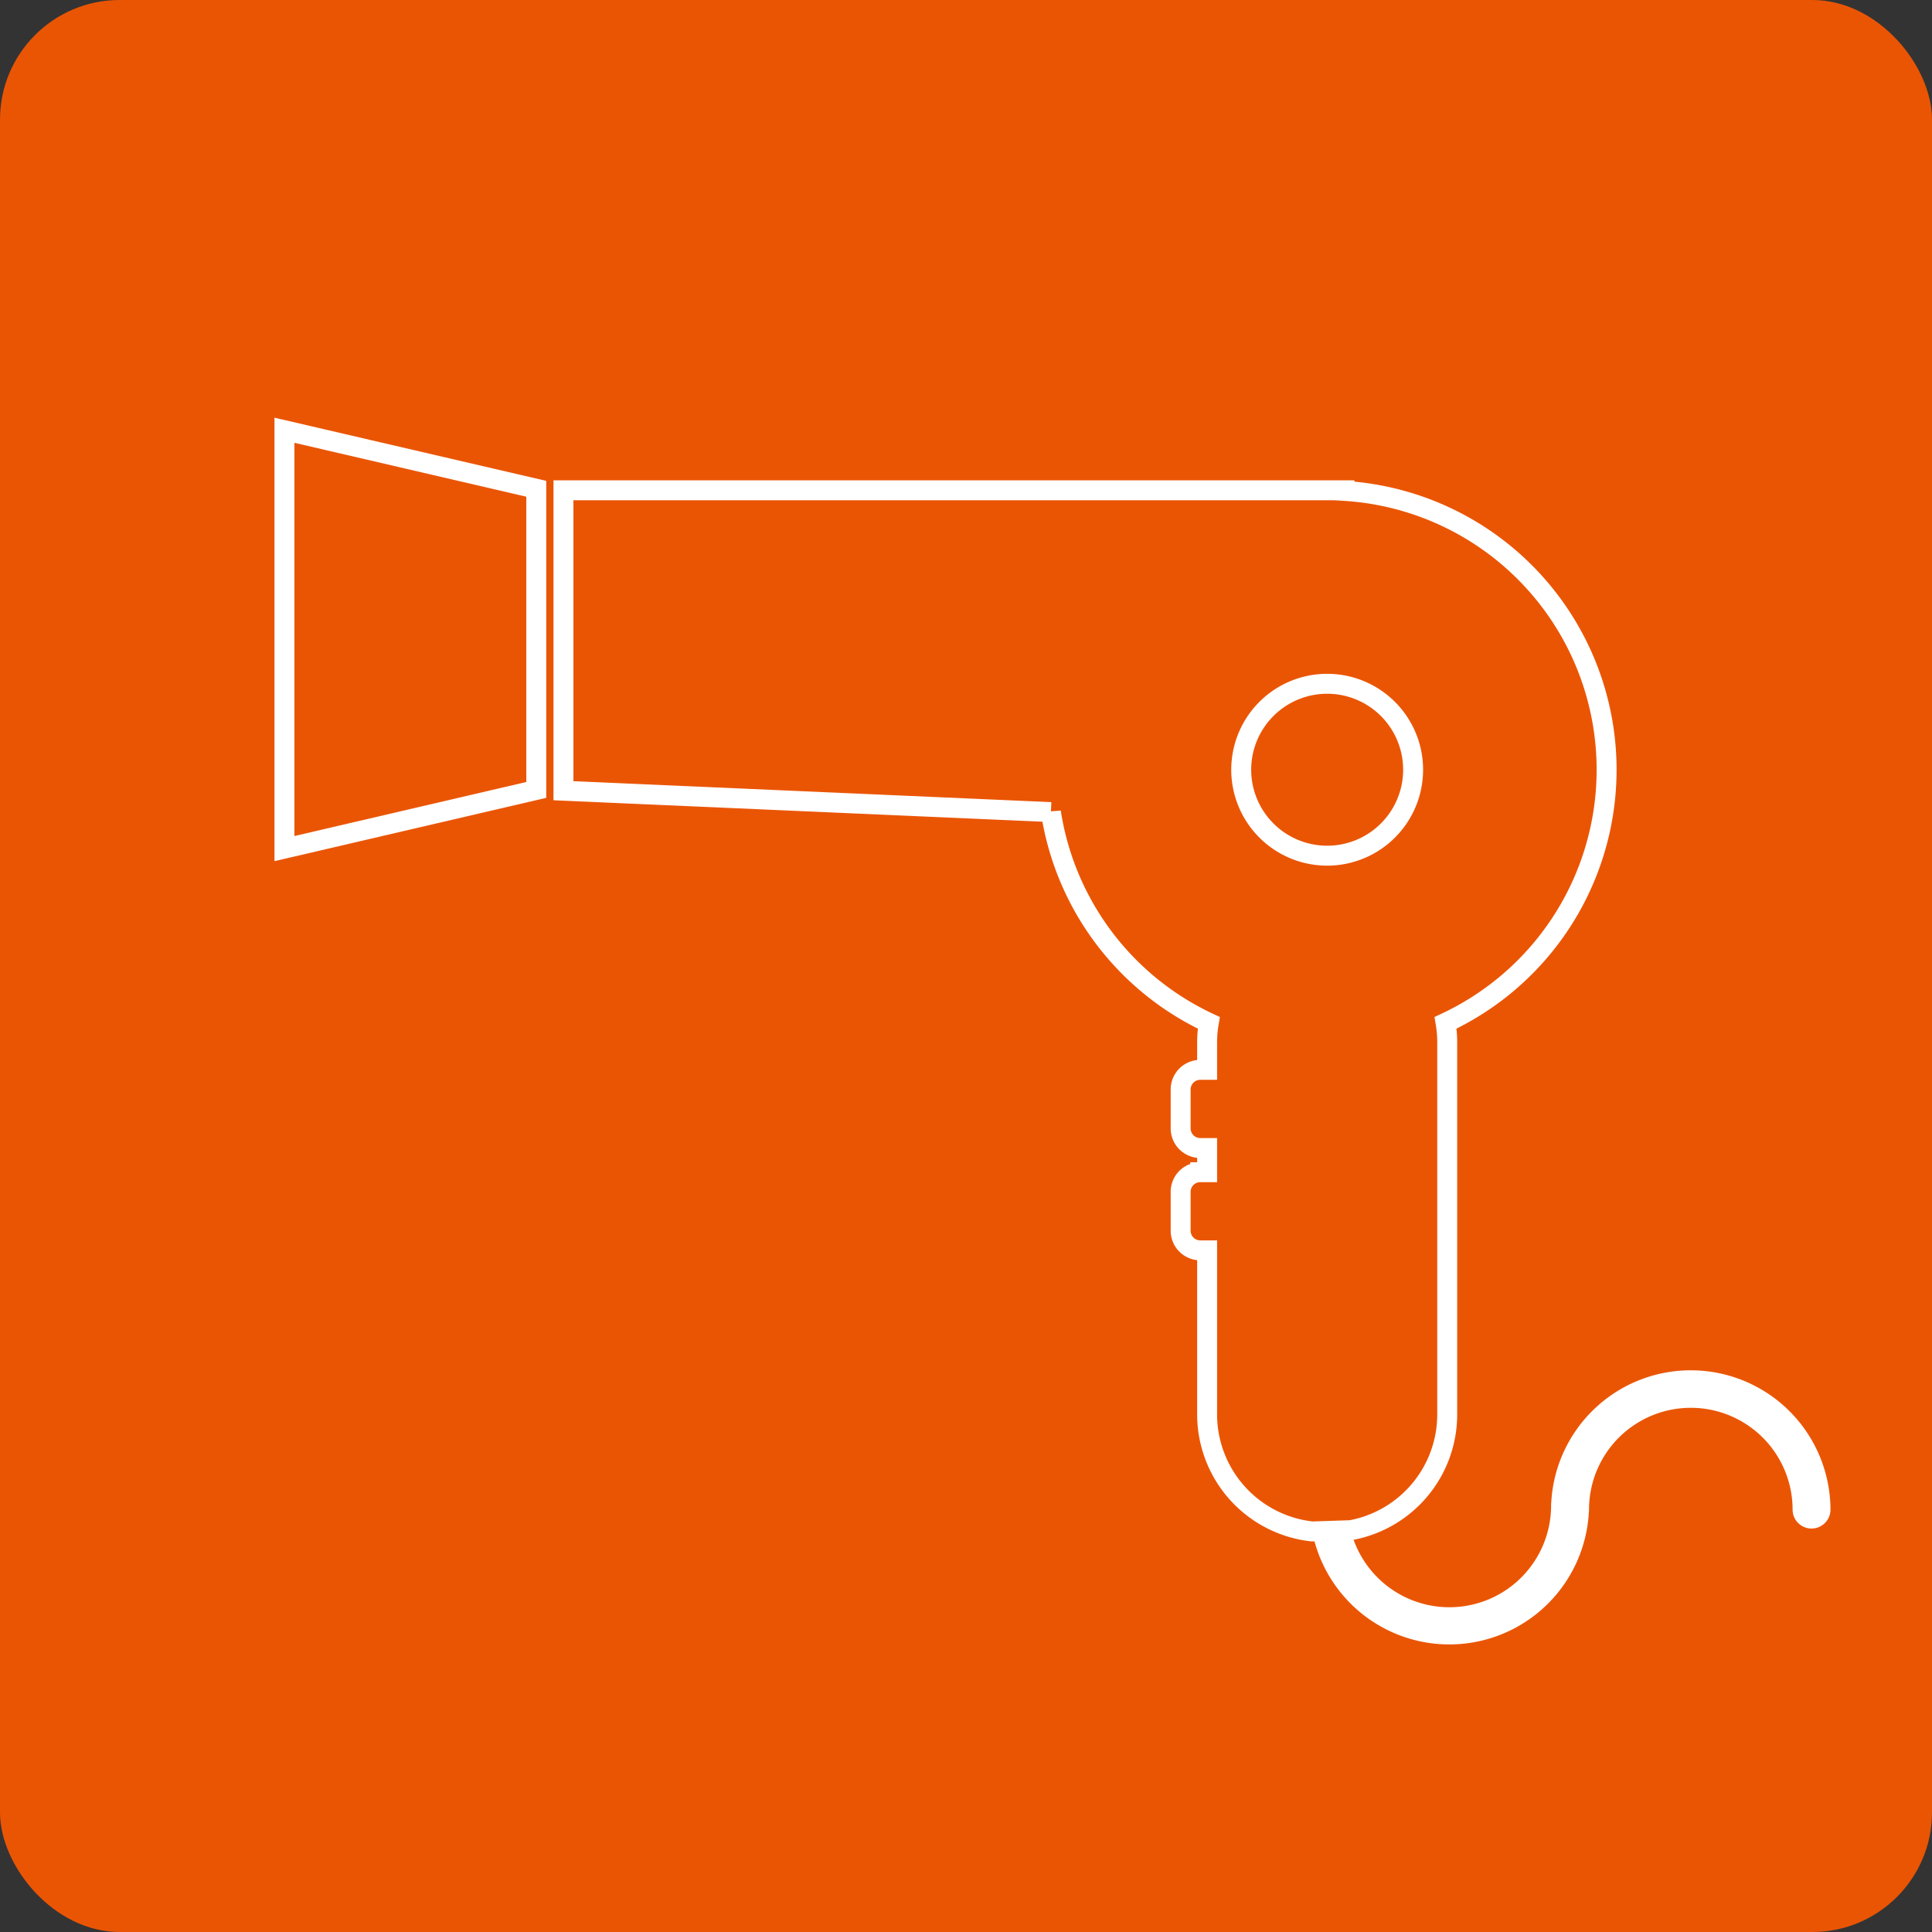 <svg xmlns="http://www.w3.org/2000/svg" width="96.882" height="96.882" viewBox="0 0 96.882 96.882">
  <rect x="0" y="0" width="96.882" height="96.882" fill="#333333" stroke="none"/>
  <g id="icon_12" transform="translate(-897 -1613.318)">
    <rect id="長方形_281" data-name="長方形 281" width="96.882" height="96.882" rx="6" transform="translate(897 1613.318)" fill="#ea5504"/>
    <path id="パス_110" data-name="パス 110" d="M319.569,705.878l12.628-2.942v-15.1L319.569,684.9Z" transform="translate(591.695 949.993)" fill="none" stroke="#fff" stroke-miterlimit="10" stroke-width="1"/>
    <path id="パス_111" data-name="パス 111" d="M364.533,738.225a5.9,5.9,0,0,0,4.837-5.789V713.76a5.864,5.864,0,0,0-.082-.977,14.01,14.01,0,0,0-5.072-26.674v-.031H325.053v15.066l24.444,1.072a14.021,14.021,0,0,0,7.917,10.568,5.87,5.87,0,0,0-.084.977v1.38h-.345a.984.984,0,0,0-.982.98v1.959a.984.984,0,0,0,.982.982h.345v1.212h-.345a.982.982,0,0,0-.982.98v1.959a.984.984,0,0,0,.982.98h.345v8.243a5.907,5.907,0,0,0,5.268,5.853Z" transform="translate(600.202 951.825)" fill="none" stroke="#fff" stroke-miterlimit="10" stroke-width="1"/>
    <path id="パス_112" data-name="パス 112" d="M339.769,711.467a7.006,7.006,0,0,0,13.872-.952.873.873,0,0,0,.01-.143,5.1,5.1,0,0,1,10.208,0,.95.95,0,1,0,1.9,0,7.006,7.006,0,0,0-14-.388,1.3,1.3,0,0,0-.01.143A5.1,5.1,0,0,1,341.7,711.4Z" transform="translate(623.032 978.646)" fill="#fff"/>
    <path id="パス_113" data-name="パス 113" d="M338.374,694.192a4.31,4.31,0,1,1,4.312,4.312A4.311,4.311,0,0,1,338.374,694.192Z" transform="translate(620.868 957.723)" fill="none" stroke="#fff" stroke-miterlimit="10" stroke-width="1"/>
  </g>
</svg>
